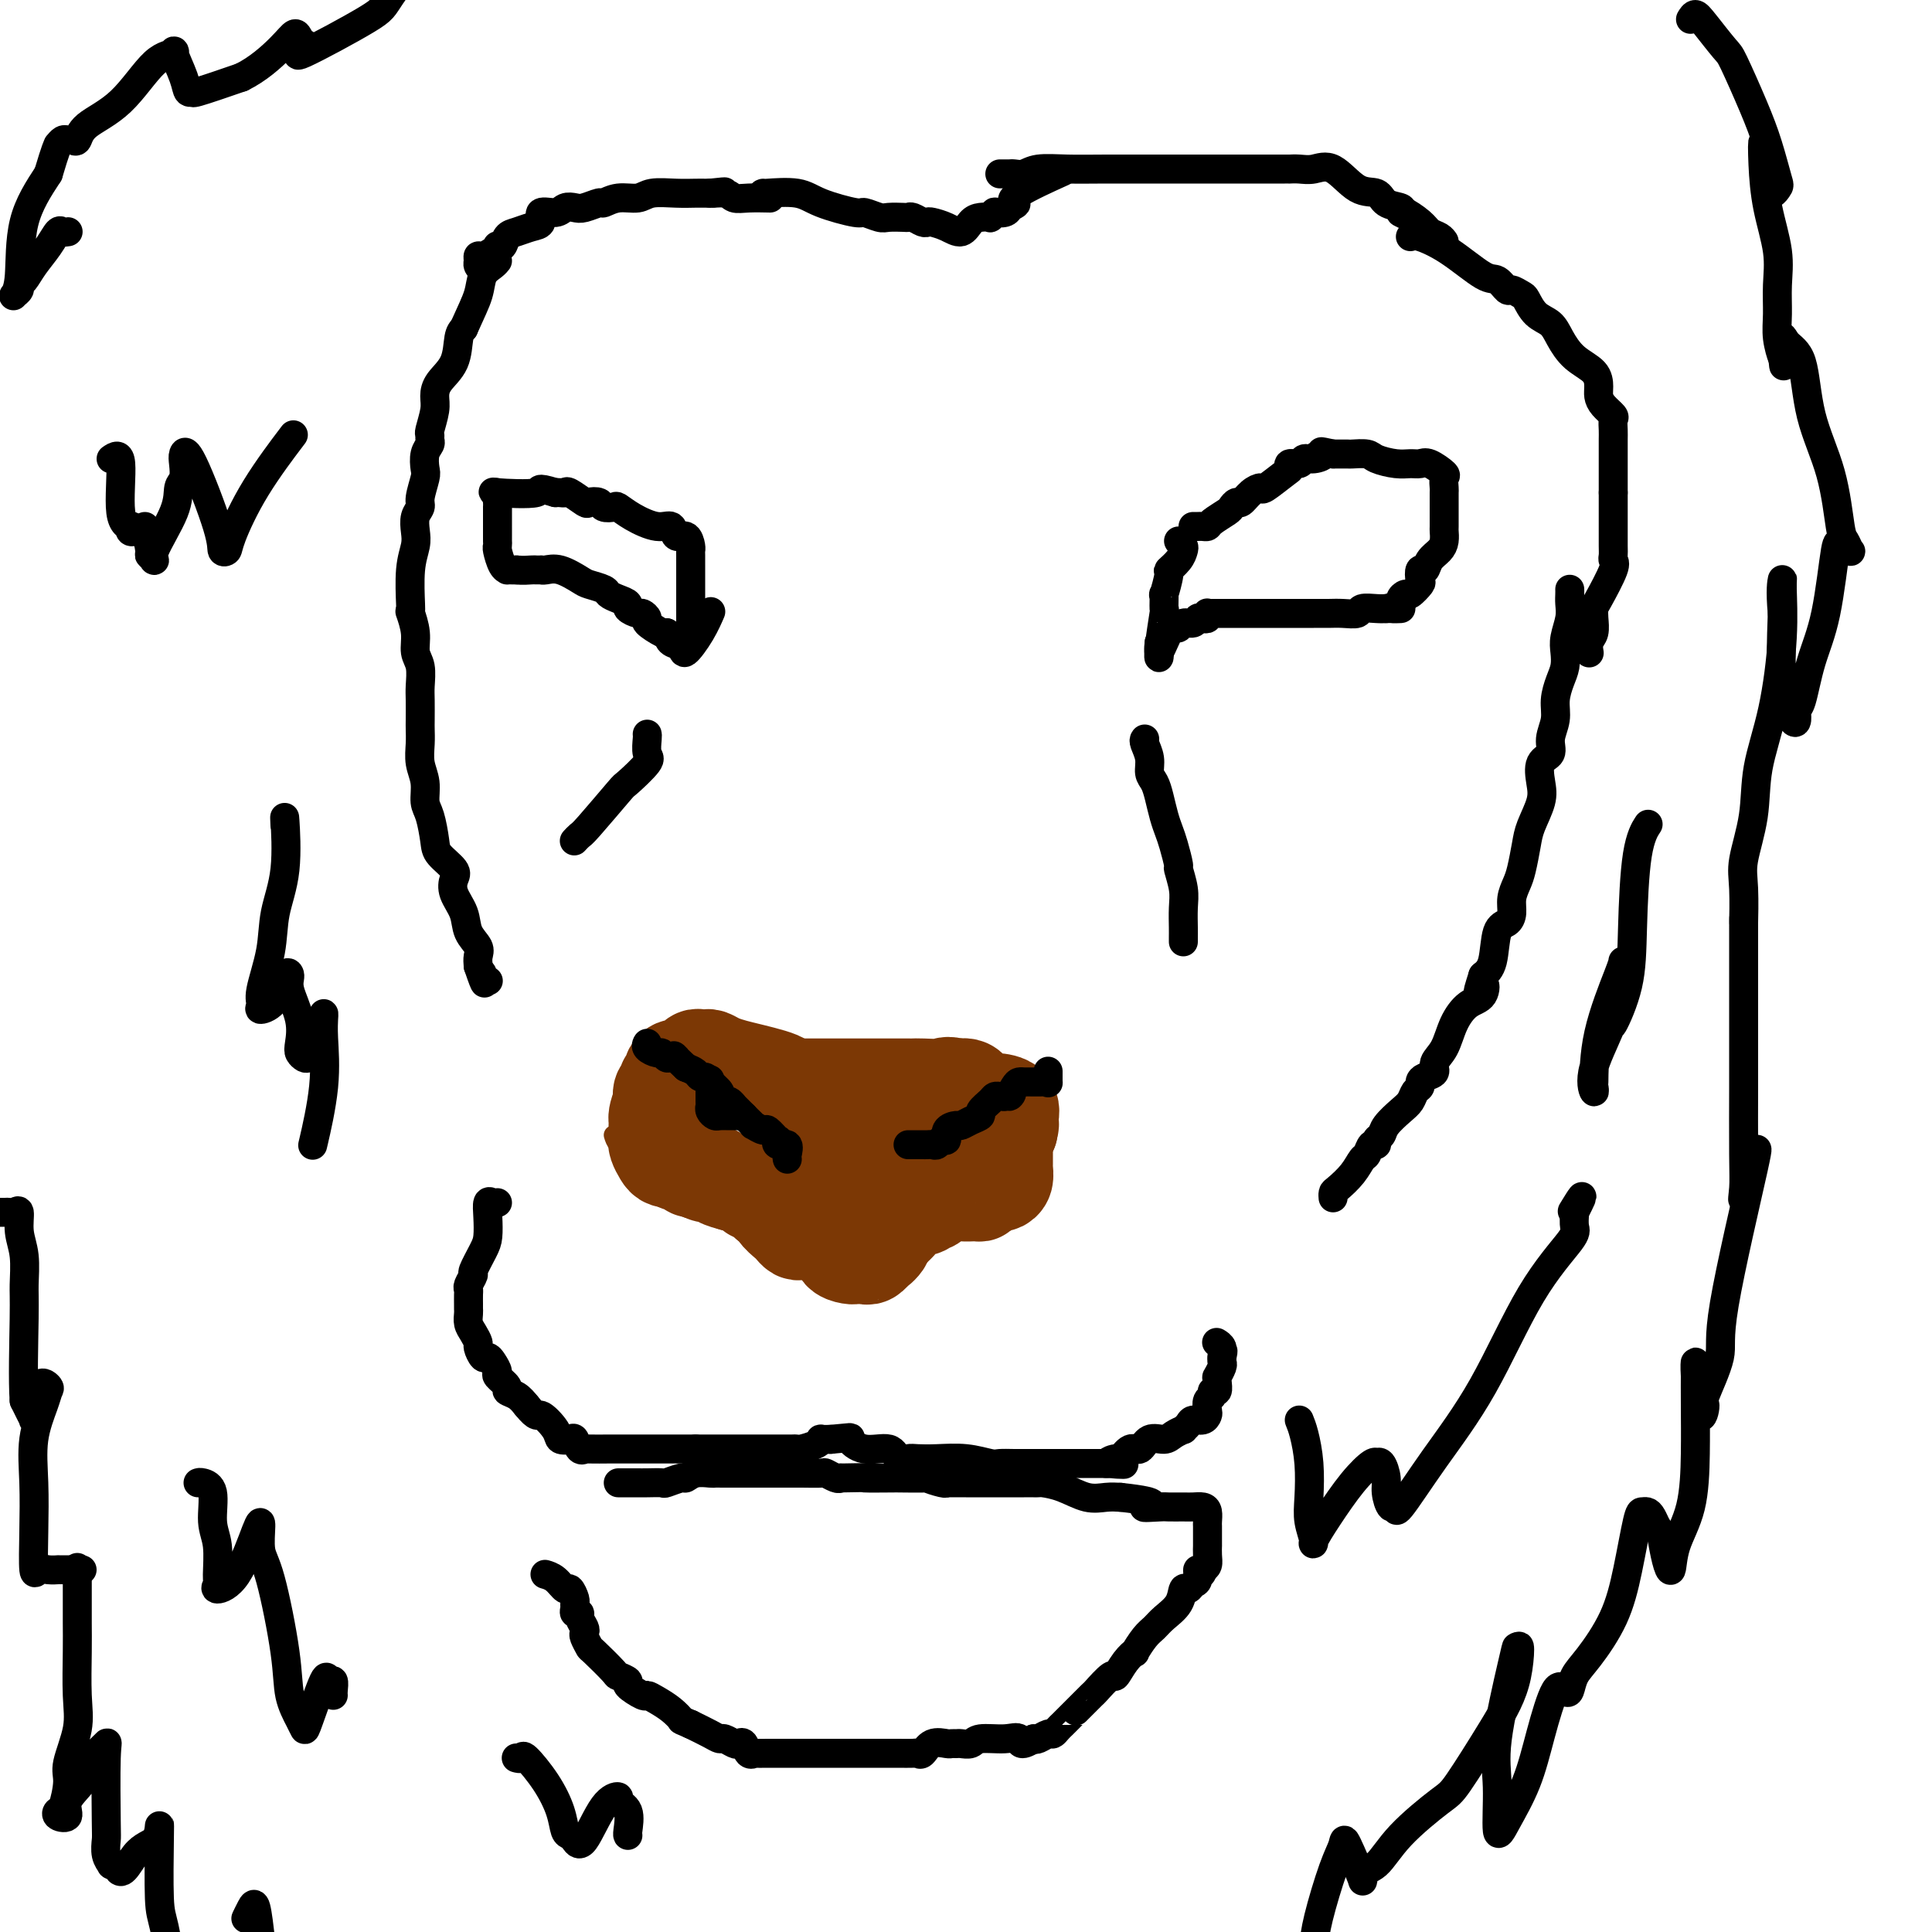 <svg viewBox='0 0 400 400' version='1.1' xmlns='http://www.w3.org/2000/svg' xmlns:xlink='http://www.w3.org/1999/xlink'><g fill='none' stroke='#7C3805' stroke-width='4' stroke-linecap='round' stroke-linejoin='round'><path d='M127,235c0.190,0.633 0.381,1.265 1,2c0.619,0.735 1.668,1.572 2,2c0.332,0.428 -0.052,0.448 0,1c0.052,0.552 0.540,1.636 1,2c0.460,0.364 0.892,0.010 1,0c0.108,-0.010 -0.108,0.326 0,1c0.108,0.674 0.539,1.688 1,2c0.461,0.312 0.951,-0.076 1,0c0.049,0.076 -0.344,0.616 0,1c0.344,0.384 1.427,0.611 2,1c0.573,0.389 0.638,0.939 1,1c0.362,0.061 1.020,-0.368 2,0c0.980,0.368 2.280,1.534 3,2c0.720,0.466 0.860,0.233 1,0'/><path d='M143,250c1.724,0.769 1.034,0.192 1,0c-0.034,-0.192 0.589,0.001 2,0c1.411,-0.001 3.609,-0.196 6,0c2.391,0.196 4.973,0.784 7,1c2.027,0.216 3.498,0.062 5,0c1.502,-0.062 3.036,-0.031 4,0c0.964,0.031 1.358,0.061 3,0c1.642,-0.061 4.531,-0.213 6,0c1.469,0.213 1.517,0.790 2,1c0.483,0.210 1.399,0.054 2,0c0.601,-0.054 0.886,-0.004 2,0c1.114,0.004 3.058,-0.038 4,0c0.942,0.038 0.880,0.156 1,0c0.120,-0.156 0.420,-0.584 1,-1c0.580,-0.416 1.441,-0.818 2,-1c0.559,-0.182 0.817,-0.144 1,0c0.183,0.144 0.290,0.393 1,0c0.710,-0.393 2.021,-1.430 3,-2c0.979,-0.570 1.624,-0.675 2,-1c0.376,-0.325 0.482,-0.871 1,-1c0.518,-0.129 1.447,0.157 2,0c0.553,-0.157 0.729,-0.759 1,-1c0.271,-0.241 0.635,-0.120 1,0'/><path d='M203,245c2.362,-1.199 0.268,-0.697 0,-1c-0.268,-0.303 1.291,-1.411 2,-2c0.709,-0.589 0.568,-0.658 1,-1c0.432,-0.342 1.436,-0.956 2,-1c0.564,-0.044 0.687,0.482 1,0c0.313,-0.482 0.816,-1.973 1,-3c0.184,-1.027 0.049,-1.589 0,-2c-0.049,-0.411 -0.013,-0.671 0,-1c0.013,-0.329 0.004,-0.727 0,-1c-0.004,-0.273 -0.001,-0.420 0,-1c0.001,-0.580 0.000,-1.594 0,-2c-0.000,-0.406 -0.000,-0.203 0,0'/><path d='M157,252c0.615,0.001 1.230,0.003 2,0c0.770,-0.003 1.697,-0.009 2,0c0.303,0.009 -0.016,0.033 0,0c0.016,-0.033 0.368,-0.121 1,0c0.632,0.121 1.545,0.453 2,1c0.455,0.547 0.452,1.309 1,2c0.548,0.691 1.647,1.309 3,2c1.353,0.691 2.958,1.454 4,2c1.042,0.546 1.519,0.876 2,1c0.481,0.124 0.967,0.041 2,0c1.033,-0.041 2.614,-0.041 3,0c0.386,0.041 -0.424,0.124 0,0c0.424,-0.124 2.083,-0.456 3,-1c0.917,-0.544 1.093,-1.300 1,-2c-0.093,-0.700 -0.455,-1.343 0,-2c0.455,-0.657 1.728,-1.329 3,-2'/><path d='M186,253c0.498,-1.168 -0.255,-1.090 0,-1c0.255,0.090 1.520,0.190 2,0c0.480,-0.190 0.176,-0.670 0,-1c-0.176,-0.330 -0.223,-0.509 -1,0c-0.777,0.509 -2.282,1.706 -3,2c-0.718,0.294 -0.647,-0.313 -1,0c-0.353,0.313 -1.129,1.548 -2,2c-0.871,0.452 -1.837,0.121 -2,0c-0.163,-0.121 0.478,-0.032 0,0c-0.478,0.032 -2.076,0.006 -3,0c-0.924,-0.006 -1.176,0.009 -2,0c-0.824,-0.009 -2.222,-0.041 -3,0c-0.778,0.041 -0.937,0.155 -1,0c-0.063,-0.155 -0.032,-0.577 0,-1'/><path d='M170,254c-1.656,-0.325 -0.296,-0.637 0,-1c0.296,-0.363 -0.472,-0.777 0,-1c0.472,-0.223 2.183,-0.256 3,0c0.817,0.256 0.738,0.801 1,1c0.262,0.199 0.863,0.053 1,0c0.137,-0.053 -0.190,-0.015 -1,0c-0.810,0.015 -2.104,0.005 -3,0c-0.896,-0.005 -1.396,-0.004 -2,0c-0.604,0.004 -1.314,0.011 -2,0c-0.686,-0.011 -1.349,-0.040 -2,0c-0.651,0.040 -1.289,0.151 -2,0c-0.711,-0.151 -1.494,-0.562 -2,-1c-0.506,-0.438 -0.733,-0.901 -1,-1c-0.267,-0.099 -0.572,0.166 -1,0c-0.428,-0.166 -0.979,-0.762 -1,-1c-0.021,-0.238 0.490,-0.119 1,0'/><path d='M159,250c-1.848,-0.308 0.531,-0.080 2,1c1.469,1.080 2.028,3.010 3,4c0.972,0.990 2.358,1.040 3,1c0.642,-0.040 0.540,-0.168 1,0c0.460,0.168 1.482,0.633 2,1c0.518,0.367 0.530,0.634 1,1c0.470,0.366 1.396,0.829 2,1c0.604,0.171 0.887,0.049 1,0c0.113,-0.049 0.057,-0.024 0,0'/></g>
<g fill='none' stroke='#7C3805' stroke-width='20' stroke-linecap='round' stroke-linejoin='round'><path d='M159,249c0.938,0.024 1.876,0.047 2,0c0.124,-0.047 -0.565,-0.165 0,0c0.565,0.165 2.384,0.611 3,1c0.616,0.389 0.030,0.719 0,1c-0.030,0.281 0.498,0.513 1,1c0.502,0.487 0.978,1.231 2,2c1.022,0.769 2.588,1.565 4,2c1.412,0.435 2.668,0.509 3,1c0.332,0.491 -0.262,1.399 0,2c0.262,0.601 1.379,0.894 2,1c0.621,0.106 0.745,0.024 1,0c0.255,-0.024 0.641,0.009 1,0c0.359,-0.009 0.692,-0.061 1,0c0.308,0.061 0.589,0.233 1,0c0.411,-0.233 0.950,-0.872 1,-1c0.050,-0.128 -0.389,0.254 0,0c0.389,-0.254 1.605,-1.145 2,-2c0.395,-0.855 -0.030,-1.673 0,-2c0.030,-0.327 0.515,-0.164 1,0'/><path d='M184,255c1.865,-1.410 2.528,-2.434 3,-3c0.472,-0.566 0.753,-0.674 1,-1c0.247,-0.326 0.460,-0.870 1,-1c0.540,-0.130 1.408,0.154 2,0c0.592,-0.154 0.910,-0.745 1,-1c0.090,-0.255 -0.046,-0.174 0,0c0.046,0.174 0.275,0.440 1,0c0.725,-0.440 1.948,-1.585 3,-2c1.052,-0.415 1.935,-0.101 3,0c1.065,0.101 2.313,-0.011 3,0c0.687,0.011 0.815,0.145 1,0c0.185,-0.145 0.428,-0.568 1,-1c0.572,-0.432 1.474,-0.873 2,-1c0.526,-0.127 0.677,0.060 1,0c0.323,-0.060 0.819,-0.368 1,-1c0.181,-0.632 0.048,-1.587 0,-2c-0.048,-0.413 -0.010,-0.282 0,-1c0.010,-0.718 -0.008,-2.285 0,-3c0.008,-0.715 0.041,-0.577 0,-1c-0.041,-0.423 -0.154,-1.407 0,-2c0.154,-0.593 0.577,-0.797 1,-1'/><path d='M209,234c0.476,-1.912 0.167,-1.192 0,-1c-0.167,0.192 -0.192,-0.145 0,-1c0.192,-0.855 0.600,-2.230 0,-3c-0.600,-0.770 -2.207,-0.937 -3,-1c-0.793,-0.063 -0.772,-0.023 -1,0c-0.228,0.023 -0.705,0.031 -1,0c-0.295,-0.031 -0.408,-0.099 -1,0c-0.592,0.099 -1.664,0.366 -2,0c-0.336,-0.366 0.065,-1.366 0,-2c-0.065,-0.634 -0.594,-0.901 -1,-1c-0.406,-0.099 -0.687,-0.028 -1,0c-0.313,0.028 -0.656,0.014 -1,0'/><path d='M198,225c-2.167,-0.619 -2.084,-0.166 -3,0c-0.916,0.166 -2.830,0.044 -4,0c-1.170,-0.044 -1.595,-0.012 -2,0c-0.405,0.012 -0.791,0.003 -1,0c-0.209,-0.003 -0.242,-0.001 -1,0c-0.758,0.001 -2.242,0.000 -3,0c-0.758,-0.000 -0.791,-0.000 -1,0c-0.209,0.000 -0.595,0.000 -1,0c-0.405,-0.000 -0.828,-0.000 -2,0c-1.172,0.000 -3.092,0.000 -4,0c-0.908,-0.000 -0.804,-0.000 -1,0c-0.196,0.000 -0.694,0.000 -1,0c-0.306,-0.000 -0.422,-0.000 -1,0c-0.578,0.000 -1.617,0.000 -2,0c-0.383,-0.000 -0.109,-0.000 -1,0c-0.891,0.000 -2.945,0.000 -5,0'/><path d='M165,225c-5.475,-0.118 -2.661,-0.414 -3,-1c-0.339,-0.586 -3.831,-1.464 -6,-2c-2.169,-0.536 -3.015,-0.732 -4,-1c-0.985,-0.268 -2.109,-0.609 -3,-1c-0.891,-0.391 -1.549,-0.833 -2,-1c-0.451,-0.167 -0.695,-0.060 -1,0c-0.305,0.060 -0.672,0.073 -1,0c-0.328,-0.073 -0.616,-0.231 -1,0c-0.384,0.231 -0.863,0.849 -1,1c-0.137,0.151 0.068,-0.167 0,0c-0.068,0.167 -0.409,0.819 -1,1c-0.591,0.181 -1.430,-0.110 -2,0c-0.570,0.110 -0.870,0.621 -1,1c-0.130,0.379 -0.091,0.626 0,1c0.091,0.374 0.234,0.877 0,1c-0.234,0.123 -0.846,-0.132 -1,0c-0.154,0.132 0.151,0.651 0,1c-0.151,0.349 -0.757,0.528 -1,1c-0.243,0.472 -0.121,1.236 0,2'/><path d='M137,228c-0.691,1.719 -0.917,2.516 -1,3c-0.083,0.484 -0.022,0.654 0,1c0.022,0.346 0.006,0.866 0,1c-0.006,0.134 -0.002,-0.120 0,0c0.002,0.120 0.004,0.613 0,1c-0.004,0.387 -0.012,0.668 0,1c0.012,0.332 0.046,0.716 0,1c-0.046,0.284 -0.172,0.467 0,1c0.172,0.533 0.641,1.415 1,2c0.359,0.585 0.607,0.874 1,1c0.393,0.126 0.931,0.090 1,0c0.069,-0.090 -0.332,-0.234 0,0c0.332,0.234 1.398,0.846 2,1c0.602,0.154 0.739,-0.151 1,0c0.261,0.151 0.647,0.759 1,1c0.353,0.241 0.672,0.116 1,0c0.328,-0.116 0.664,-0.224 1,0c0.336,0.224 0.673,0.781 1,1c0.327,0.219 0.644,0.100 1,0c0.356,-0.100 0.750,-0.181 1,0c0.250,0.181 0.357,0.623 1,1c0.643,0.377 1.821,0.688 3,1'/><path d='M152,245c3.102,0.932 3.859,0.761 4,1c0.141,0.239 -0.332,0.889 0,1c0.332,0.111 1.469,-0.317 2,0c0.531,0.317 0.457,1.380 1,2c0.543,0.620 1.704,0.797 2,1c0.296,0.203 -0.273,0.432 0,1c0.273,0.568 1.386,1.473 2,2c0.614,0.527 0.728,0.674 1,1c0.272,0.326 0.702,0.830 1,1c0.298,0.170 0.465,0.007 1,0c0.535,-0.007 1.439,0.141 2,0c0.561,-0.141 0.781,-0.570 1,-1'/><path d='M169,254c0.636,-0.352 0.227,-0.734 0,-1c-0.227,-0.266 -0.271,-0.418 0,-1c0.271,-0.582 0.857,-1.595 1,-2c0.143,-0.405 -0.157,-0.201 0,0c0.157,0.201 0.772,0.398 1,0c0.228,-0.398 0.068,-1.391 0,-2c-0.068,-0.609 -0.043,-0.835 0,-1c0.043,-0.165 0.103,-0.268 0,-1c-0.103,-0.732 -0.368,-2.092 0,-3c0.368,-0.908 1.369,-1.364 2,-2c0.631,-0.636 0.891,-1.452 1,-2c0.109,-0.548 0.068,-0.828 0,-2c-0.068,-1.172 -0.162,-3.235 0,-4c0.162,-0.765 0.579,-0.233 1,0c0.421,0.233 0.845,0.167 1,0c0.155,-0.167 0.042,-0.437 0,0c-0.042,0.437 -0.011,1.579 0,3c0.011,1.421 0.003,3.120 0,4c-0.003,0.880 -0.002,0.940 0,1'/><path d='M176,241c0.310,2.310 0.083,4.083 0,5c-0.083,0.917 -0.024,0.976 0,1c0.024,0.024 0.012,0.012 0,0'/></g>
<g fill='none' stroke='#7C3805' stroke-width='6' stroke-linecap='round' stroke-linejoin='round'><path d='M183,241c0.778,0.113 1.557,0.226 2,0c0.443,-0.226 0.552,-0.793 1,-1c0.448,-0.207 1.236,-0.056 2,0c0.764,0.056 1.504,0.015 2,0c0.496,-0.015 0.748,-0.004 1,0c0.252,0.004 0.505,0.001 1,0c0.495,-0.001 1.232,-0.000 2,0c0.768,0.000 1.566,-0.000 2,0c0.434,0.000 0.502,0.001 1,0c0.498,-0.001 1.425,-0.004 2,0c0.575,0.004 0.799,0.015 1,0c0.201,-0.015 0.380,-0.057 1,0c0.620,0.057 1.682,0.211 2,0c0.318,-0.211 -0.107,-0.788 0,-1c0.107,-0.212 0.745,-0.061 1,0c0.255,0.061 0.128,0.030 0,0'/></g>
<g fill='none' stroke='#000000' stroke-width='6' stroke-linecap='round' stroke-linejoin='round'><path d='M188,237c0.756,0.001 1.512,0.001 2,0c0.488,-0.001 0.708,-0.005 1,0c0.292,0.005 0.657,0.017 1,0c0.343,-0.017 0.664,-0.064 1,0c0.336,0.064 0.685,0.237 1,0c0.315,-0.237 0.594,-0.886 1,-1c0.406,-0.114 0.937,0.306 1,0c0.063,-0.306 -0.343,-1.339 0,-2c0.343,-0.661 1.435,-0.950 2,-1c0.565,-0.050 0.603,0.138 1,0c0.397,-0.138 1.153,-0.601 2,-1c0.847,-0.399 1.785,-0.734 2,-1c0.215,-0.266 -0.293,-0.464 0,-1c0.293,-0.536 1.388,-1.412 2,-2c0.612,-0.588 0.742,-0.889 1,-1c0.258,-0.111 0.645,-0.032 1,0c0.355,0.032 0.677,0.016 1,0'/><path d='M208,227c2.344,-1.442 1.203,-0.047 1,0c-0.203,0.047 0.530,-1.255 1,-2c0.470,-0.745 0.676,-0.932 1,-1c0.324,-0.068 0.766,-0.016 1,0c0.234,0.016 0.259,-0.003 1,0c0.741,0.003 2.199,0.028 3,0c0.801,-0.028 0.947,-0.111 1,0c0.053,0.111 0.014,0.414 0,0c-0.014,-0.414 -0.004,-1.547 0,-2c0.004,-0.453 0.002,-0.227 0,0'/><path d='M163,240c-0.060,-0.187 -0.119,-0.374 0,-1c0.119,-0.626 0.417,-1.692 0,-2c-0.417,-0.308 -1.549,0.143 -2,0c-0.451,-0.143 -0.220,-0.879 0,-1c0.220,-0.121 0.428,0.375 0,0c-0.428,-0.375 -1.491,-1.620 -2,-2c-0.509,-0.380 -0.464,0.107 -1,0c-0.536,-0.107 -1.654,-0.807 -2,-1c-0.346,-0.193 0.080,0.121 0,0c-0.080,-0.121 -0.665,-0.677 -1,-1c-0.335,-0.323 -0.418,-0.411 -1,-1c-0.582,-0.589 -1.663,-1.678 -2,-2c-0.337,-0.322 0.069,0.122 0,0c-0.069,-0.122 -0.614,-0.810 -1,-1c-0.386,-0.190 -0.614,0.117 -1,0c-0.386,-0.117 -0.930,-0.657 -1,-1c-0.070,-0.343 0.333,-0.487 0,-1c-0.333,-0.513 -1.401,-1.394 -2,-2c-0.599,-0.606 -0.727,-0.936 -1,-1c-0.273,-0.064 -0.689,0.136 -1,0c-0.311,-0.136 -0.517,-0.610 -1,-1c-0.483,-0.390 -1.241,-0.695 -2,-1'/><path d='M142,221c-3.653,-3.388 -2.287,-2.357 -2,-2c0.287,0.357 -0.505,0.040 -1,0c-0.495,-0.040 -0.693,0.196 -1,0c-0.307,-0.196 -0.723,-0.823 -1,-1c-0.277,-0.177 -0.414,0.097 -1,0c-0.586,-0.097 -1.619,-0.565 -2,-1c-0.381,-0.435 -0.109,-0.839 0,-1c0.109,-0.161 0.054,-0.081 0,0'/><path d='M154,231c-0.305,-0.000 -0.610,-0.000 -1,0c-0.390,0.000 -0.864,0.001 -1,0c-0.136,-0.001 0.065,-0.003 0,0c-0.065,0.003 -0.396,0.011 -1,0c-0.604,-0.011 -1.482,-0.041 -2,0c-0.518,0.041 -0.675,0.154 -1,0c-0.325,-0.154 -0.819,-0.574 -1,-1c-0.181,-0.426 -0.048,-0.856 0,-1c0.048,-0.144 0.013,-0.000 0,-1c-0.013,-1.000 -0.004,-3.143 0,-4c0.004,-0.857 0.002,-0.429 0,0'/><path d='M244,112c0.409,0.354 0.818,0.707 1,1c0.182,0.293 0.136,0.525 0,1c-0.136,0.475 -0.362,1.192 -1,2c-0.638,0.808 -1.688,1.707 -2,2c-0.312,0.293 0.114,-0.019 0,1c-0.114,1.019 -0.766,3.369 -1,4c-0.234,0.631 -0.049,-0.456 0,0c0.049,0.456 -0.039,2.454 0,3c0.039,0.546 0.206,-0.359 0,1c-0.206,1.359 -0.786,4.981 -1,7c-0.214,2.019 -0.061,2.434 0,2c0.061,-0.434 0.031,-1.717 0,-3'/><path d='M240,133c-0.440,3.353 0.458,1.234 1,0c0.542,-1.234 0.726,-1.584 1,-2c0.274,-0.416 0.637,-0.900 1,-1c0.363,-0.100 0.727,0.183 1,0c0.273,-0.183 0.455,-0.833 1,-1c0.545,-0.167 1.453,0.148 2,0c0.547,-0.148 0.734,-0.758 1,-1c0.266,-0.242 0.610,-0.118 1,0c0.390,0.118 0.825,0.228 1,0c0.175,-0.228 0.092,-0.793 0,-1c-0.092,-0.207 -0.191,-0.055 0,0c0.191,0.055 0.671,0.015 1,0c0.329,-0.015 0.506,-0.004 1,0c0.494,0.004 1.305,0.001 2,0c0.695,-0.001 1.275,-0.000 2,0c0.725,0.000 1.594,0.000 2,0c0.406,-0.000 0.350,-0.000 1,0c0.650,0.000 2.008,0.000 3,0c0.992,-0.000 1.620,-0.000 2,0c0.380,0.000 0.514,0.000 1,0c0.486,-0.000 1.326,-0.000 2,0c0.674,0.000 1.183,0.001 2,0c0.817,-0.001 1.943,-0.004 3,0c1.057,0.004 2.044,0.015 3,0c0.956,-0.015 1.880,-0.057 3,0c1.120,0.057 2.434,0.211 3,0c0.566,-0.211 0.383,-0.788 1,-1c0.617,-0.212 2.033,-0.061 3,0c0.967,0.061 1.483,0.030 2,0'/><path d='M287,126c5.671,-0.105 1.847,0.131 1,0c-0.847,-0.131 1.283,-0.631 2,-1c0.717,-0.369 0.021,-0.608 0,-1c-0.021,-0.392 0.635,-0.936 1,-1c0.365,-0.064 0.441,0.352 1,0c0.559,-0.352 1.602,-1.473 2,-2c0.398,-0.527 0.152,-0.459 0,-1c-0.152,-0.541 -0.209,-1.692 0,-2c0.209,-0.308 0.683,0.225 1,0c0.317,-0.225 0.477,-1.210 1,-2c0.523,-0.790 1.408,-1.385 2,-2c0.592,-0.615 0.891,-1.250 1,-2c0.109,-0.750 0.029,-1.614 0,-2c-0.029,-0.386 -0.008,-0.292 0,-1c0.008,-0.708 0.002,-2.216 0,-3c-0.002,-0.784 -0.001,-0.844 0,-1c0.001,-0.156 0.003,-0.408 0,-1c-0.003,-0.592 -0.010,-1.525 0,-2c0.010,-0.475 0.039,-0.491 0,-1c-0.039,-0.509 -0.145,-1.510 0,-2c0.145,-0.490 0.543,-0.470 0,-1c-0.543,-0.530 -2.026,-1.609 -3,-2c-0.974,-0.391 -1.439,-0.095 -2,0c-0.561,0.095 -1.219,-0.013 -2,0c-0.781,0.013 -1.685,0.147 -3,0c-1.315,-0.147 -3.040,-0.575 -4,-1c-0.960,-0.425 -1.154,-0.846 -2,-1c-0.846,-0.154 -2.343,-0.042 -3,0c-0.657,0.042 -0.473,0.012 -1,0c-0.527,-0.012 -1.763,-0.006 -3,0'/><path d='M276,94c-3.920,-0.839 -2.221,-0.436 -2,0c0.221,0.436 -1.037,0.905 -2,1c-0.963,0.095 -1.631,-0.184 -2,0c-0.369,0.184 -0.439,0.831 -1,1c-0.561,0.169 -1.613,-0.141 -2,0c-0.387,0.141 -0.109,0.733 0,1c0.109,0.267 0.051,0.209 -1,1c-1.051,0.791 -3.093,2.432 -4,3c-0.907,0.568 -0.677,0.064 -1,0c-0.323,-0.064 -1.198,0.310 -2,1c-0.802,0.690 -1.532,1.694 -2,2c-0.468,0.306 -0.675,-0.086 -1,0c-0.325,0.086 -0.770,0.650 -1,1c-0.230,0.350 -0.247,0.486 -1,1c-0.753,0.514 -2.244,1.406 -3,2c-0.756,0.594 -0.777,0.891 -1,1c-0.223,0.109 -0.647,0.029 -1,0c-0.353,-0.029 -0.633,-0.008 -1,0c-0.367,0.008 -0.819,0.002 -1,0c-0.181,-0.002 -0.090,-0.001 0,0'/><path d='M143,129c0.000,-0.362 0.000,-0.723 0,-1c-0.000,-0.277 -0.000,-0.468 0,-1c0.000,-0.532 0.000,-1.403 0,-2c-0.000,-0.597 -0.000,-0.920 0,-2c0.000,-1.080 0.001,-2.918 0,-4c-0.001,-1.082 -0.002,-1.408 0,-2c0.002,-0.592 0.008,-1.449 0,-2c-0.008,-0.551 -0.028,-0.797 0,-1c0.028,-0.203 0.106,-0.365 0,-1c-0.106,-0.635 -0.394,-1.745 -1,-2c-0.606,-0.255 -1.528,0.345 -2,0c-0.472,-0.345 -0.492,-1.634 -1,-2c-0.508,-0.366 -1.502,0.190 -3,0c-1.498,-0.190 -3.499,-1.126 -5,-2c-1.501,-0.874 -2.500,-1.685 -3,-2c-0.500,-0.315 -0.499,-0.135 -1,0c-0.501,0.135 -1.504,0.225 -2,0c-0.496,-0.225 -0.486,-0.764 -1,-1c-0.514,-0.236 -1.552,-0.168 -2,0c-0.448,0.168 -0.305,0.437 -1,0c-0.695,-0.437 -2.228,-1.581 -3,-2c-0.772,-0.419 -0.785,-0.113 -1,0c-0.215,0.113 -0.633,0.032 -1,0c-0.367,-0.032 -0.684,-0.016 -1,0'/><path d='M115,102c-4.597,-1.396 -2.591,-0.385 -4,0c-1.409,0.385 -6.234,0.146 -8,0c-1.766,-0.146 -0.473,-0.198 0,0c0.473,0.198 0.127,0.645 0,1c-0.127,0.355 -0.034,0.619 0,1c0.034,0.381 0.009,0.881 0,1c-0.009,0.119 -0.002,-0.142 0,0c0.002,0.142 0.001,0.686 0,1c-0.001,0.314 -0.000,0.399 0,1c0.000,0.601 0.000,1.720 0,2c-0.000,0.280 -0.001,-0.278 0,0c0.001,0.278 0.003,1.391 0,2c-0.003,0.609 -0.011,0.713 0,1c0.011,0.287 0.041,0.756 0,1c-0.041,0.244 -0.152,0.261 0,1c0.152,0.739 0.565,2.198 1,3c0.435,0.802 0.890,0.947 1,1c0.110,0.053 -0.124,0.014 0,0c0.124,-0.014 0.607,-0.004 1,0c0.393,0.004 0.697,0.002 1,0'/><path d='M107,118c1.100,0.155 2.349,0.042 3,0c0.651,-0.042 0.704,-0.013 1,0c0.296,0.013 0.836,0.010 1,0c0.164,-0.010 -0.046,-0.028 0,0c0.046,0.028 0.349,0.101 1,0c0.651,-0.101 1.651,-0.378 3,0c1.349,0.378 3.046,1.411 4,2c0.954,0.589 1.164,0.735 2,1c0.836,0.265 2.299,0.648 3,1c0.701,0.352 0.639,0.673 1,1c0.361,0.327 1.143,0.661 2,1c0.857,0.339 1.789,0.683 2,1c0.211,0.317 -0.300,0.609 0,1c0.300,0.391 1.411,0.883 2,1c0.589,0.117 0.655,-0.140 1,0c0.345,0.140 0.969,0.677 1,1c0.031,0.323 -0.530,0.433 0,1c0.530,0.567 2.151,1.591 3,2c0.849,0.409 0.924,0.205 1,0'/><path d='M138,131c3.661,2.185 1.813,1.149 1,1c-0.813,-0.149 -0.592,0.590 0,1c0.592,0.410 1.557,0.491 2,1c0.443,0.509 0.366,1.446 1,1c0.634,-0.446 1.978,-2.274 3,-4c1.022,-1.726 1.720,-3.350 2,-4c0.280,-0.650 0.140,-0.325 0,0'/><path d='M237,153c-0.120,0.162 -0.239,0.325 0,1c0.239,0.675 0.838,1.864 1,3c0.162,1.136 -0.111,2.219 0,3c0.111,0.781 0.607,1.260 1,2c0.393,0.740 0.684,1.740 1,3c0.316,1.260 0.658,2.779 1,4c0.342,1.221 0.684,2.143 1,3c0.316,0.857 0.607,1.649 1,3c0.393,1.351 0.890,3.261 1,4c0.110,0.739 -0.167,0.306 0,1c0.167,0.694 0.777,2.515 1,4c0.223,1.485 0.060,2.633 0,4c-0.060,1.367 -0.016,2.954 0,4c0.016,1.046 0.004,1.551 0,2c-0.004,0.449 -0.001,0.843 0,1c0.001,0.157 0.001,0.079 0,0'/><path d='M134,152c0.031,0.112 0.063,0.223 0,1c-0.063,0.777 -0.220,2.219 0,3c0.220,0.781 0.816,0.902 0,2c-0.816,1.098 -3.046,3.174 -4,4c-0.954,0.826 -0.634,0.404 -2,2c-1.366,1.596 -4.418,5.211 -6,7c-1.582,1.789 -1.695,1.751 -2,2c-0.305,0.249 -0.801,0.785 -1,1c-0.199,0.215 -0.099,0.107 0,0'/><path d='M103,249c-0.310,0.063 -0.621,0.126 -1,0c-0.379,-0.126 -0.827,-0.440 -1,0c-0.173,0.440 -0.070,1.633 0,3c0.070,1.367 0.106,2.909 0,4c-0.106,1.091 -0.354,1.732 -1,3c-0.646,1.268 -1.690,3.165 -2,4c-0.310,0.835 0.113,0.609 0,1c-0.113,0.391 -0.762,1.400 -1,2c-0.238,0.600 -0.063,0.790 0,1c0.063,0.210 0.016,0.441 0,1c-0.016,0.559 -0.002,1.448 0,2c0.002,0.552 -0.010,0.768 0,1c0.010,0.232 0.040,0.481 0,1c-0.040,0.519 -0.151,1.310 0,2c0.151,0.690 0.565,1.281 1,2c0.435,0.719 0.890,1.568 1,2c0.110,0.432 -0.124,0.449 0,1c0.124,0.551 0.605,1.638 1,2c0.395,0.362 0.702,-0.001 1,0c0.298,0.001 0.586,0.368 1,1c0.414,0.632 0.954,1.531 1,2c0.046,0.469 -0.402,0.510 0,1c0.402,0.490 1.654,1.430 2,2c0.346,0.570 -0.215,0.769 0,1c0.215,0.231 1.204,0.495 2,1c0.796,0.505 1.398,1.253 2,2'/><path d='M109,291c2.362,2.933 2.268,1.765 3,2c0.732,0.235 2.290,1.874 3,3c0.710,1.126 0.572,1.738 1,2c0.428,0.262 1.421,0.175 2,0c0.579,-0.175 0.744,-0.439 1,0c0.256,0.439 0.602,1.582 1,2c0.398,0.418 0.849,0.112 1,0c0.151,-0.112 0.004,-0.030 1,0c0.996,0.030 3.136,0.008 4,0c0.864,-0.008 0.451,-0.002 1,0c0.549,0.002 2.058,0.001 3,0c0.942,-0.001 1.317,-0.000 2,0c0.683,0.000 1.675,0.000 2,0c0.325,-0.000 -0.018,-0.000 0,0c0.018,0.000 0.397,0.000 1,0c0.603,-0.000 1.432,-0.000 2,0c0.568,0.000 0.877,0.000 2,0c1.123,-0.000 3.062,-0.000 5,0'/><path d='M144,300c4.906,0.000 5.169,0.000 6,0c0.831,-0.000 2.228,-0.000 3,0c0.772,0.000 0.917,0.000 1,0c0.083,-0.000 0.103,-0.000 1,0c0.897,0.000 2.672,0.001 4,0c1.328,-0.001 2.208,-0.003 3,0c0.792,0.003 1.495,0.011 2,0c0.505,-0.011 0.813,-0.041 1,0c0.187,0.041 0.252,0.155 1,0c0.748,-0.155 2.180,-0.578 3,-1c0.820,-0.422 1.028,-0.845 1,-1c-0.028,-0.155 -0.294,-0.044 0,0c0.294,0.044 1.147,0.022 2,0'/><path d='M172,298c5.130,-0.439 3.955,-0.538 4,0c0.045,0.538 1.309,1.713 3,2c1.691,0.287 3.808,-0.315 5,0c1.192,0.315 1.458,1.548 2,2c0.542,0.452 1.360,0.125 2,0c0.640,-0.125 1.101,-0.048 2,0c0.899,0.048 2.235,0.065 4,0c1.765,-0.065 3.958,-0.214 6,0c2.042,0.214 3.933,0.789 5,1c1.067,0.211 1.311,0.056 2,0c0.689,-0.056 1.824,-0.015 3,0c1.176,0.015 2.394,0.004 3,0c0.606,-0.004 0.598,-0.001 1,0c0.402,0.001 1.212,0.000 2,0c0.788,-0.000 1.555,-0.000 2,0c0.445,0.000 0.570,0.000 1,0c0.430,-0.000 1.165,-0.000 2,0c0.835,0.000 1.771,0.000 2,0c0.229,-0.000 -0.248,-0.000 0,0c0.248,0.000 1.221,0.000 2,0c0.779,-0.000 1.366,-0.000 2,0c0.634,0.000 1.317,0.000 2,0'/><path d='M229,303c6.827,0.225 2.396,0.287 1,0c-1.396,-0.287 0.244,-0.922 1,-1c0.756,-0.078 0.629,0.400 1,0c0.371,-0.400 1.239,-1.679 2,-2c0.761,-0.321 1.413,0.316 2,0c0.587,-0.316 1.109,-1.587 2,-2c0.891,-0.413 2.151,0.030 3,0c0.849,-0.030 1.287,-0.534 2,-1c0.713,-0.466 1.700,-0.895 2,-1c0.300,-0.105 -0.088,0.112 0,0c0.088,-0.112 0.651,-0.554 1,-1c0.349,-0.446 0.485,-0.897 1,-1c0.515,-0.103 1.410,0.142 2,0c0.590,-0.142 0.875,-0.669 1,-1c0.125,-0.331 0.090,-0.465 0,-1c-0.090,-0.535 -0.234,-1.470 0,-2c0.234,-0.530 0.848,-0.654 1,-1c0.152,-0.346 -0.156,-0.914 0,-1c0.156,-0.086 0.778,0.310 1,0c0.222,-0.310 0.045,-1.326 0,-2c-0.045,-0.674 0.040,-1.007 0,-1c-0.040,0.007 -0.207,0.352 0,0c0.207,-0.352 0.786,-1.403 1,-2c0.214,-0.597 0.061,-0.742 0,-1c-0.061,-0.258 -0.031,-0.629 0,-1'/><path d='M253,281c0.448,-2.038 0.069,-1.134 0,-1c-0.069,0.134 0.174,-0.502 0,-1c-0.174,-0.498 -0.764,-0.856 -1,-1c-0.236,-0.144 -0.118,-0.072 0,0'/><path d='M128,307c0.753,-0.000 1.505,-0.000 2,0c0.495,0.000 0.732,0.001 1,0c0.268,-0.001 0.566,-0.004 1,0c0.434,0.004 1.005,0.016 2,0c0.995,-0.016 2.415,-0.061 3,0c0.585,0.061 0.335,0.226 1,0c0.665,-0.226 2.244,-0.845 3,-1c0.756,-0.155 0.688,0.155 1,0c0.312,-0.155 1.002,-0.774 2,-1c0.998,-0.226 2.303,-0.061 3,0c0.697,0.061 0.786,0.016 1,0c0.214,-0.016 0.551,-0.004 2,0c1.449,0.004 4.008,0.000 6,0c1.992,-0.000 3.416,0.004 5,0c1.584,-0.004 3.328,-0.015 5,0c1.672,0.015 3.273,0.056 4,0c0.727,-0.056 0.580,-0.207 1,0c0.420,0.207 1.406,0.774 2,1c0.594,0.226 0.797,0.113 1,0'/><path d='M174,306c7.874,-0.155 4.558,-0.043 5,0c0.442,0.043 4.640,0.015 6,0c1.360,-0.015 -0.119,-0.018 1,0c1.119,0.018 4.837,0.057 6,0c1.163,-0.057 -0.227,-0.212 0,0c0.227,0.212 2.071,0.789 3,1c0.929,0.211 0.941,0.057 1,0c0.059,-0.057 0.163,-0.015 1,0c0.837,0.015 2.406,0.004 3,0c0.594,-0.004 0.215,-0.001 1,0c0.785,0.001 2.736,0.000 4,0c1.264,-0.000 1.842,-0.001 3,0c1.158,0.001 2.896,0.002 4,0c1.104,-0.002 1.576,-0.007 2,0c0.424,0.007 0.802,0.026 1,0c0.198,-0.026 0.216,-0.098 1,0c0.784,0.098 2.334,0.367 4,1c1.666,0.633 3.449,1.632 5,2c1.551,0.368 2.872,0.105 4,0c1.128,-0.105 2.064,-0.053 3,0'/><path d='M232,310c9.944,1.072 5.805,1.751 5,2c-0.805,0.249 1.724,0.066 3,0c1.276,-0.066 1.298,-0.016 2,0c0.702,0.016 2.083,-0.003 3,0c0.917,0.003 1.370,0.028 2,0c0.630,-0.028 1.437,-0.109 2,0c0.563,0.109 0.883,0.409 1,1c0.117,0.591 0.031,1.473 0,2c-0.031,0.527 -0.008,0.700 0,1c0.008,0.300 0.002,0.727 0,1c-0.002,0.273 0.000,0.391 0,1c-0.000,0.609 -0.003,1.707 0,2c0.003,0.293 0.011,-0.221 0,0c-0.011,0.221 -0.041,1.175 0,2c0.041,0.825 0.155,1.521 0,2c-0.155,0.479 -0.577,0.739 -1,1'/><path d='M249,325c-0.239,1.901 -0.838,0.153 -1,0c-0.162,-0.153 0.113,1.288 0,2c-0.113,0.712 -0.614,0.694 -1,1c-0.386,0.306 -0.656,0.936 -1,1c-0.344,0.064 -0.763,-0.437 -1,0c-0.237,0.437 -0.292,1.813 -1,3c-0.708,1.187 -2.069,2.183 -3,3c-0.931,0.817 -1.432,1.453 -2,2c-0.568,0.547 -1.203,1.006 -2,2c-0.797,0.994 -1.755,2.522 -2,3c-0.245,0.478 0.225,-0.095 0,0c-0.225,0.095 -1.143,0.860 -2,2c-0.857,1.140 -1.653,2.657 -2,3c-0.347,0.343 -0.246,-0.487 -1,0c-0.754,0.487 -2.363,2.291 -3,3c-0.637,0.709 -0.303,0.322 -1,1c-0.697,0.678 -2.424,2.419 -3,3c-0.576,0.581 0.001,0.001 0,0c-0.001,-0.001 -0.578,0.578 -1,1c-0.422,0.422 -0.689,0.686 -1,1c-0.311,0.314 -0.664,0.676 -1,1c-0.336,0.324 -0.654,0.609 -1,1c-0.346,0.391 -0.722,0.888 -1,1c-0.278,0.112 -0.460,-0.162 -1,0c-0.540,0.162 -1.440,0.761 -2,1c-0.560,0.239 -0.780,0.120 -1,0'/><path d='M214,360c-3.202,2.007 -2.707,0.524 -3,0c-0.293,-0.524 -1.374,-0.088 -3,0c-1.626,0.088 -3.798,-0.173 -5,0c-1.202,0.173 -1.434,0.779 -2,1c-0.566,0.221 -1.468,0.057 -2,0c-0.532,-0.057 -0.695,-0.008 -1,0c-0.305,0.008 -0.750,-0.026 -1,0c-0.250,0.026 -0.303,0.112 -1,0c-0.697,-0.112 -2.038,-0.422 -3,0c-0.962,0.422 -1.544,1.577 -2,2c-0.456,0.423 -0.785,0.113 -1,0c-0.215,-0.113 -0.315,-0.030 -1,0c-0.685,0.030 -1.957,0.008 -3,0c-1.043,-0.008 -1.859,-0.002 -3,0c-1.141,0.002 -2.608,0.001 -4,0c-1.392,-0.001 -2.710,-0.000 -5,0c-2.290,0.000 -5.551,-0.001 -8,0c-2.449,0.001 -4.085,0.002 -5,0c-0.915,-0.002 -1.110,-0.008 -2,0c-0.890,0.008 -2.476,0.030 -3,0c-0.524,-0.030 0.015,-0.112 0,0c-0.015,0.112 -0.585,0.418 -1,0c-0.415,-0.418 -0.674,-1.562 -1,-2c-0.326,-0.438 -0.719,-0.172 -1,0c-0.281,0.172 -0.451,0.251 -1,0c-0.549,-0.251 -1.477,-0.830 -2,-1c-0.523,-0.170 -0.641,0.070 -1,0c-0.359,-0.070 -0.960,-0.448 -2,-1c-1.040,-0.552 -2.520,-1.276 -4,-2'/><path d='M143,357c-2.383,-1.061 -1.840,-0.713 -2,-1c-0.160,-0.287 -1.021,-1.208 -2,-2c-0.979,-0.792 -2.074,-1.455 -3,-2c-0.926,-0.545 -1.681,-0.973 -2,-1c-0.319,-0.027 -0.201,0.347 -1,0c-0.799,-0.347 -2.516,-1.414 -3,-2c-0.484,-0.586 0.264,-0.691 0,-1c-0.264,-0.309 -1.538,-0.821 -2,-1c-0.462,-0.179 -0.110,-0.023 -1,-1c-0.890,-0.977 -3.022,-3.087 -4,-4c-0.978,-0.913 -0.802,-0.629 -1,-1c-0.198,-0.371 -0.770,-1.396 -1,-2c-0.230,-0.604 -0.118,-0.788 0,-1c0.118,-0.212 0.242,-0.452 0,-1c-0.242,-0.548 -0.850,-1.404 -1,-2c-0.150,-0.596 0.157,-0.932 0,-1c-0.157,-0.068 -0.777,0.131 -1,0c-0.223,-0.131 -0.048,-0.594 0,-1c0.048,-0.406 -0.031,-0.756 0,-1c0.031,-0.244 0.173,-0.381 0,-1c-0.173,-0.619 -0.660,-1.721 -1,-2c-0.340,-0.279 -0.535,0.265 -1,0c-0.465,-0.265 -1.202,-1.341 -2,-2c-0.798,-0.659 -1.657,-0.903 -2,-1c-0.343,-0.097 -0.172,-0.049 0,0'/><path d='M16,325c0.000,-0.424 0.000,-0.849 0,0c-0.000,0.849 -0.001,2.970 0,4c0.001,1.030 0.002,0.968 0,2c-0.002,1.032 -0.008,3.158 0,5c0.008,1.842 0.031,3.400 0,6c-0.031,2.600 -0.116,6.242 0,9c0.116,2.758 0.434,4.633 0,7c-0.434,2.367 -1.621,5.226 -2,7c-0.379,1.774 0.050,2.464 0,4c-0.050,1.536 -0.580,3.920 -1,5c-0.420,1.080 -0.730,0.856 -1,1c-0.270,0.144 -0.500,0.656 0,1c0.500,0.344 1.729,0.521 2,0c0.271,-0.521 -0.417,-1.741 0,-3c0.417,-1.259 1.940,-2.559 3,-4c1.060,-1.441 1.657,-3.024 2,-4c0.343,-0.976 0.432,-1.346 1,-2c0.568,-0.654 1.615,-1.592 2,-2c0.385,-0.408 0.107,-0.288 0,3c-0.107,3.288 -0.043,9.743 0,13c0.043,3.257 0.067,3.318 0,4c-0.067,0.682 -0.224,1.987 0,3c0.224,1.013 0.830,1.734 1,2c0.170,0.266 -0.094,0.076 0,0c0.094,-0.076 0.547,-0.038 1,0'/><path d='M24,386c0.989,3.548 2.460,-0.084 4,-2c1.540,-1.916 3.147,-2.118 4,-3c0.853,-0.882 0.952,-2.443 1,-3c0.048,-0.557 0.044,-0.108 0,3c-0.044,3.108 -0.127,8.875 0,12c0.127,3.125 0.465,3.607 1,6c0.535,2.393 1.268,6.696 2,11'/><path d='M51,397c-0.089,0.185 -0.179,0.369 0,0c0.179,-0.369 0.625,-1.292 1,-2c0.375,-0.708 0.679,-1.202 1,0c0.321,1.202 0.661,4.101 1,7'/><path d='M17,325c-0.726,0.000 -1.453,0.000 -2,0c-0.547,-0.000 -0.916,-0.000 -1,0c-0.084,0.000 0.115,0.000 0,0c-0.115,-0.000 -0.545,-0.002 -1,0c-0.455,0.002 -0.935,0.006 -1,0c-0.065,-0.006 0.284,-0.024 0,0c-0.284,0.024 -1.200,0.089 -2,0c-0.800,-0.089 -1.484,-0.331 -2,0c-0.516,0.331 -0.864,1.236 -1,0c-0.136,-1.236 -0.061,-4.611 0,-8c0.061,-3.389 0.109,-6.791 0,-10c-0.109,-3.209 -0.376,-6.225 0,-9c0.376,-2.775 1.393,-5.310 2,-7c0.607,-1.690 0.803,-2.534 1,-3c0.197,-0.466 0.394,-0.553 0,-1c-0.394,-0.447 -1.379,-1.255 -2,0c-0.621,1.255 -0.878,4.574 -1,6c-0.122,1.426 -0.110,0.961 0,1c0.110,0.039 0.317,0.583 0,0c-0.317,-0.583 -1.159,-2.291 -2,-4'/><path d='M5,290c-0.305,-3.970 -0.067,-12.396 0,-17c0.067,-4.604 -0.038,-5.388 0,-7c0.038,-1.612 0.217,-4.054 0,-6c-0.217,-1.946 -0.831,-3.397 -1,-5c-0.169,-1.603 0.106,-3.358 0,-4c-0.106,-0.642 -0.592,-0.172 -1,0c-0.408,0.172 -0.738,0.046 -1,0c-0.262,-0.046 -0.455,-0.012 -1,0c-0.545,0.012 -1.441,0.004 -2,0c-0.559,-0.004 -0.779,-0.002 -1,0'/><path d='M14,48c0.094,-0.017 0.187,-0.035 0,0c-0.187,0.035 -0.655,0.121 -1,0c-0.345,-0.121 -0.566,-0.450 -1,0c-0.434,0.450 -1.082,1.679 -2,3c-0.918,1.321 -2.106,2.736 -3,4c-0.894,1.264 -1.494,2.379 -2,3c-0.506,0.621 -0.916,0.749 -1,1c-0.084,0.251 0.160,0.626 0,1c-0.160,0.374 -0.722,0.747 -1,1c-0.278,0.253 -0.270,0.388 0,0c0.270,-0.388 0.804,-1.297 1,-4c0.196,-2.703 0.056,-7.201 1,-11c0.944,-3.799 2.972,-6.900 5,-10'/><path d='M10,36c1.549,-5.243 1.920,-5.850 2,-6c0.080,-0.150 -0.133,0.158 0,0c0.133,-0.158 0.612,-0.783 1,-1c0.388,-0.217 0.685,-0.027 1,0c0.315,0.027 0.649,-0.108 1,0c0.351,0.108 0.719,0.461 1,0c0.281,-0.461 0.476,-1.735 2,-3c1.524,-1.265 4.377,-2.519 7,-5c2.623,-2.481 5.017,-6.188 7,-8c1.983,-1.812 3.555,-1.730 4,-2c0.445,-0.270 -0.238,-0.893 0,0c0.238,0.893 1.395,3.303 2,5c0.605,1.697 0.657,2.682 1,3c0.343,0.318 0.977,-0.030 1,0c0.023,0.030 -0.565,0.437 1,0c1.565,-0.437 5.282,-1.719 9,-3'/><path d='M50,16c3.345,-1.629 6.206,-4.201 8,-6c1.794,-1.799 2.521,-2.826 3,-3c0.479,-0.174 0.710,0.504 1,1c0.290,0.496 0.639,0.810 1,1c0.361,0.190 0.735,0.255 0,1c-0.735,0.745 -2.578,2.169 0,1c2.578,-1.169 9.579,-4.930 13,-7c3.421,-2.070 3.263,-2.449 5,-5c1.737,-2.551 5.368,-7.276 9,-12'/><path d='M100,56c-0.427,-0.341 -0.854,-0.683 -1,-1c-0.146,-0.317 -0.011,-0.610 0,-1c0.011,-0.390 -0.103,-0.875 0,-1c0.103,-0.125 0.423,0.112 1,0c0.577,-0.112 1.411,-0.573 2,-1c0.589,-0.427 0.933,-0.821 1,-1c0.067,-0.179 -0.145,-0.142 0,0c0.145,0.142 0.646,0.390 1,0c0.354,-0.390 0.562,-1.419 1,-2c0.438,-0.581 1.108,-0.715 2,-1c0.892,-0.285 2.006,-0.721 3,-1c0.994,-0.279 1.866,-0.401 2,-1c0.134,-0.599 -0.471,-1.676 0,-2c0.471,-0.324 2.018,0.105 3,0c0.982,-0.105 1.400,-0.745 2,-1c0.600,-0.255 1.384,-0.125 2,0c0.616,0.125 1.064,0.245 2,0c0.936,-0.245 2.359,-0.854 3,-1c0.641,-0.146 0.499,0.171 1,0c0.501,-0.171 1.646,-0.830 3,-1c1.354,-0.170 2.916,0.151 4,0c1.084,-0.151 1.691,-0.772 3,-1c1.309,-0.228 3.320,-0.061 5,0c1.680,0.061 3.029,0.016 4,0c0.971,-0.016 1.563,-0.005 2,0c0.437,0.005 0.718,0.002 1,0'/><path d='M147,40c5.544,-0.603 1.903,-0.109 1,0c-0.903,0.109 0.932,-0.167 2,0c1.068,0.167 1.369,0.777 2,1c0.631,0.223 1.593,0.060 3,0c1.407,-0.060 3.259,-0.017 4,0c0.741,0.017 0.370,0.009 0,0'/><path d='M207,36c0.327,-0.002 0.655,-0.004 1,0c0.345,0.004 0.708,0.015 1,0c0.292,-0.015 0.512,-0.057 1,0c0.488,0.057 1.243,0.211 2,0c0.757,-0.211 1.515,-0.789 3,-1c1.485,-0.211 3.697,-0.057 6,0c2.303,0.057 4.697,0.015 8,0c3.303,-0.015 7.515,-0.004 11,0c3.485,0.004 6.243,0.001 9,0c2.757,-0.001 5.513,-0.000 8,0c2.487,0.000 4.703,0.000 6,0c1.297,-0.000 1.673,-0.000 2,0c0.327,0.000 0.604,0.001 1,0c0.396,-0.001 0.912,-0.004 1,0c0.088,0.004 -0.252,0.016 0,0c0.252,-0.016 1.097,-0.059 2,0c0.903,0.059 1.865,0.219 3,0c1.135,-0.219 2.445,-0.816 4,0c1.555,0.816 3.356,3.045 5,4c1.644,0.955 3.131,0.638 4,1c0.869,0.362 1.118,1.405 2,2c0.882,0.595 2.395,0.741 3,1c0.605,0.259 0.303,0.629 0,1'/><path d='M290,44c2.235,1.300 0.823,0.051 1,0c0.177,-0.051 1.942,1.097 3,2c1.058,0.903 1.407,1.562 2,2c0.593,0.438 1.429,0.656 2,1c0.571,0.344 0.877,0.812 1,1c0.123,0.188 0.061,0.094 0,0'/><path d='M325,122c0.008,0.260 0.016,0.520 0,1c-0.016,0.480 -0.056,1.182 0,2c0.056,0.818 0.209,1.754 0,3c-0.209,1.246 -0.778,2.801 -1,4c-0.222,1.199 -0.097,2.042 0,3c0.097,0.958 0.165,2.031 0,3c-0.165,0.969 -0.564,1.835 -1,3c-0.436,1.165 -0.909,2.628 -1,4c-0.091,1.372 0.199,2.653 0,4c-0.199,1.347 -0.889,2.760 -1,4c-0.111,1.240 0.356,2.306 0,3c-0.356,0.694 -1.534,1.016 -2,2c-0.466,0.984 -0.219,2.630 0,4c0.219,1.370 0.410,2.463 0,4c-0.410,1.537 -1.420,3.517 -2,5c-0.580,1.483 -0.729,2.470 -1,4c-0.271,1.530 -0.663,3.604 -1,5c-0.337,1.396 -0.619,2.113 -1,3c-0.381,0.887 -0.861,1.942 -1,3c-0.139,1.058 0.062,2.118 0,3c-0.062,0.882 -0.388,1.587 -1,2c-0.612,0.413 -1.511,0.534 -2,2c-0.489,1.466 -0.568,4.276 -1,6c-0.432,1.724 -1.216,2.362 -2,3'/><path d='M307,202c-1.894,5.921 -0.628,2.723 0,2c0.628,-0.723 0.619,1.027 0,2c-0.619,0.973 -1.849,1.167 -3,2c-1.151,0.833 -2.224,2.303 -3,4c-0.776,1.697 -1.256,3.620 -2,5c-0.744,1.380 -1.754,2.215 -2,3c-0.246,0.785 0.271,1.519 0,2c-0.271,0.481 -1.329,0.710 -2,1c-0.671,0.290 -0.955,0.643 -1,1c-0.045,0.357 0.149,0.718 0,1c-0.149,0.282 -0.641,0.485 -1,1c-0.359,0.515 -0.583,1.342 -1,2c-0.417,0.658 -1.025,1.147 -2,2c-0.975,0.853 -2.317,2.069 -3,3c-0.683,0.931 -0.708,1.577 -1,2c-0.292,0.423 -0.851,0.623 -1,1c-0.149,0.377 0.113,0.933 0,1c-0.113,0.067 -0.601,-0.353 -1,0c-0.399,0.353 -0.709,1.481 -1,2c-0.291,0.519 -0.561,0.430 -1,1c-0.439,0.570 -1.046,1.799 -2,3c-0.954,1.201 -2.256,2.373 -3,3c-0.744,0.627 -0.931,0.707 -1,1c-0.069,0.293 -0.020,0.798 0,1c0.020,0.202 0.010,0.101 0,0'/><path d='M85,127c-0.121,-0.348 -0.243,-0.697 0,0c0.243,0.697 0.850,2.439 1,4c0.150,1.561 -0.156,2.940 0,4c0.156,1.060 0.774,1.802 1,3c0.226,1.198 0.061,2.851 0,4c-0.061,1.149 -0.017,1.794 0,3c0.017,1.206 0.009,2.972 0,4c-0.009,1.028 -0.017,1.318 0,2c0.017,0.682 0.060,1.755 0,3c-0.060,1.245 -0.223,2.662 0,4c0.223,1.338 0.831,2.598 1,4c0.169,1.402 -0.101,2.946 0,4c0.101,1.054 0.574,1.619 1,3c0.426,1.381 0.806,3.580 1,5c0.194,1.420 0.203,2.063 1,3c0.797,0.937 2.383,2.169 3,3c0.617,0.831 0.264,1.262 0,2c-0.264,0.738 -0.439,1.783 0,3c0.439,1.217 1.490,2.605 2,4c0.510,1.395 0.477,2.797 1,4c0.523,1.203 1.602,2.209 2,3c0.398,0.791 0.114,1.369 0,2c-0.114,0.631 -0.057,1.316 0,2'/><path d='M99,200c1.944,5.729 1.305,3.051 1,2c-0.305,-1.051 -0.274,-0.475 0,0c0.274,0.475 0.793,0.850 1,1c0.207,0.150 0.104,0.075 0,0'/><path d='M350,4c0.309,-0.506 0.617,-1.012 1,-1c0.383,0.012 0.840,0.541 2,2c1.160,1.459 3.022,3.848 4,5c0.978,1.152 1.073,1.066 2,3c0.927,1.934 2.687,5.887 4,9c1.313,3.113 2.180,5.387 3,8c0.820,2.613 1.592,5.567 2,7c0.408,1.433 0.451,1.345 0,2c-0.451,0.655 -1.395,2.053 -2,0c-0.605,-2.053 -0.870,-7.555 -1,-9c-0.130,-1.445 -0.126,1.169 0,4c0.126,2.831 0.372,5.880 1,9c0.628,3.120 1.636,6.312 2,9c0.364,2.688 0.084,4.872 0,7c-0.084,2.128 0.029,4.199 0,6c-0.029,1.801 -0.200,3.331 0,5c0.200,1.669 0.771,3.477 1,4c0.229,0.523 0.114,-0.238 0,-1'/><path d='M369,73c0.602,6.227 0.108,0.295 0,-2c-0.108,-2.295 0.170,-0.951 1,0c0.830,0.951 2.211,1.510 3,4c0.789,2.490 0.985,6.909 2,11c1.015,4.091 2.847,7.852 4,12c1.153,4.148 1.625,8.682 2,11c0.375,2.318 0.651,2.421 1,3c0.349,0.579 0.770,1.635 1,2c0.230,0.365 0.269,0.038 0,0c-0.269,-0.038 -0.848,0.213 -1,0c-0.152,-0.213 0.121,-0.890 0,-1c-0.121,-0.110 -0.638,0.345 -1,0c-0.362,-0.345 -0.570,-1.492 -1,1c-0.430,2.492 -1.081,8.622 -2,13c-0.919,4.378 -2.104,7.005 -3,10c-0.896,2.995 -1.501,6.357 -2,8c-0.499,1.643 -0.891,1.567 -1,2c-0.109,0.433 0.063,1.374 0,2c-0.063,0.626 -0.363,0.938 -1,0c-0.637,-0.938 -1.611,-3.125 -2,-7c-0.389,-3.875 -0.195,-9.437 0,-15'/><path d='M369,127c-0.459,-5.001 -0.106,-6.505 0,-7c0.106,-0.495 -0.036,0.019 0,2c0.036,1.981 0.251,5.429 0,10c-0.251,4.571 -0.967,10.266 -2,15c-1.033,4.734 -2.382,8.509 -3,12c-0.618,3.491 -0.505,6.699 -1,10c-0.495,3.301 -1.597,6.694 -2,9c-0.403,2.306 -0.108,3.525 0,6c0.108,2.475 0.029,6.204 0,7c-0.029,0.796 -0.008,-1.343 0,-1c0.008,0.343 0.002,3.168 0,5c-0.002,1.832 0.000,2.670 0,7c-0.000,4.330 -0.002,12.151 0,16c0.002,3.849 0.008,3.724 0,7c-0.008,3.276 -0.030,9.952 0,14c0.030,4.048 0.111,5.466 0,7c-0.111,1.534 -0.415,3.182 0,2c0.415,-1.182 1.547,-5.195 2,-7c0.453,-1.805 0.226,-1.403 0,-1'/><path d='M363,240c0.671,-2.029 1.347,-4.103 0,2c-1.347,6.103 -4.718,20.382 -6,28c-1.282,7.618 -0.477,8.575 -1,11c-0.523,2.425 -2.375,6.320 -3,8c-0.625,1.680 -0.024,1.146 0,2c0.024,0.854 -0.530,3.095 -1,2c-0.470,-1.095 -0.858,-5.526 -1,-8c-0.142,-2.474 -0.039,-2.989 0,-3c0.039,-0.011 0.014,0.484 0,2c-0.014,1.516 -0.017,4.054 0,7c0.017,2.946 0.054,6.299 0,10c-0.054,3.701 -0.200,7.752 -1,11c-0.800,3.248 -2.256,5.695 -3,8c-0.744,2.305 -0.777,4.467 -1,5c-0.223,0.533 -0.635,-0.562 -1,-2c-0.365,-1.438 -0.682,-3.219 -1,-5'/><path d='M344,318c-0.488,-1.431 -0.707,-1.508 -1,-2c-0.293,-0.492 -0.658,-1.398 -1,-2c-0.342,-0.602 -0.659,-0.898 -1,-1c-0.341,-0.102 -0.706,-0.008 -1,0c-0.294,0.008 -0.516,-0.070 -1,2c-0.484,2.070 -1.229,6.289 -2,10c-0.771,3.711 -1.568,6.916 -3,10c-1.432,3.084 -3.499,6.049 -5,8c-1.501,1.951 -2.436,2.888 -3,4c-0.564,1.112 -0.758,2.398 -1,3c-0.242,0.602 -0.533,0.520 -1,0c-0.467,-0.520 -1.110,-1.477 -2,0c-0.890,1.477 -2.028,5.387 -3,9c-0.972,3.613 -1.780,6.927 -3,10c-1.220,3.073 -2.852,5.903 -4,8c-1.148,2.097 -1.810,3.460 -2,2c-0.190,-1.460 0.093,-5.745 0,-9c-0.093,-3.255 -0.561,-5.481 0,-10c0.561,-4.519 2.151,-11.332 3,-15c0.849,-3.668 0.957,-4.191 1,-4c0.043,0.191 0.022,1.095 0,2'/><path d='M314,343c0.818,-5.163 0.862,-0.070 0,4c-0.862,4.070 -2.631,7.119 -5,11c-2.369,3.881 -5.337,8.596 -7,11c-1.663,2.404 -2.022,2.497 -4,4c-1.978,1.503 -5.574,4.415 -8,7c-2.426,2.585 -3.682,4.841 -5,6c-1.318,1.159 -2.698,1.221 -3,2c-0.302,0.779 0.473,2.276 0,1c-0.473,-1.276 -2.193,-5.325 -3,-7c-0.807,-1.675 -0.701,-0.975 -1,0c-0.299,0.975 -1.004,2.224 -2,5c-0.996,2.776 -2.285,7.079 -3,10c-0.715,2.921 -0.858,4.461 -1,6'/><path d='M269,294c0.312,0.768 0.624,1.537 1,3c0.376,1.463 0.817,3.621 1,6c0.183,2.379 0.109,4.978 0,7c-0.109,2.022 -0.252,3.465 0,5c0.252,1.535 0.901,3.160 1,4c0.099,0.840 -0.351,0.894 0,0c0.351,-0.894 1.505,-2.736 3,-5c1.495,-2.264 3.331,-4.949 5,-7c1.669,-2.051 3.169,-3.469 4,-4c0.831,-0.531 0.992,-0.176 1,0c0.008,0.176 -0.139,0.175 0,0c0.139,-0.175 0.563,-0.522 1,0c0.437,0.522 0.886,1.912 1,3c0.114,1.088 -0.109,1.872 0,3c0.109,1.128 0.549,2.599 1,3c0.451,0.401 0.914,-0.268 1,0c0.086,0.268 -0.204,1.473 1,0c1.204,-1.473 3.902,-5.626 7,-10c3.098,-4.374 6.595,-8.970 10,-15c3.405,-6.030 6.717,-13.492 10,-19c3.283,-5.508 6.538,-9.060 8,-11c1.462,-1.940 1.132,-2.269 1,-3c-0.132,-0.731 -0.066,-1.866 0,-3'/><path d='M326,251c2.956,-5.822 0.844,-2.378 0,-1c-0.844,1.378 -0.422,0.689 0,0'/><path d='M336,199c0.001,0.208 0.001,0.416 -1,3c-1.001,2.584 -3.004,7.544 -4,12c-0.996,4.456 -0.984,8.408 -1,10c-0.016,1.592 -0.061,0.822 0,1c0.061,0.178 0.226,1.302 0,1c-0.226,-0.302 -0.844,-2.031 0,-5c0.844,-2.969 3.152,-7.178 4,-10c0.848,-2.822 0.238,-4.256 0,-4c-0.238,0.256 -0.103,2.202 0,3c0.103,0.798 0.173,0.448 0,1c-0.173,0.552 -0.589,2.007 0,1c0.589,-1.007 2.183,-4.477 3,-8c0.817,-3.523 0.858,-7.099 1,-12c0.142,-4.901 0.384,-11.127 1,-15c0.616,-3.873 1.604,-5.392 2,-6c0.396,-0.608 0.198,-0.304 0,0'/><path d='M59,171c-0.057,-1.331 -0.114,-2.662 0,-1c0.114,1.662 0.399,6.319 0,10c-0.399,3.681 -1.483,6.388 -2,9c-0.517,2.612 -0.469,5.128 -1,8c-0.531,2.872 -1.642,6.100 -2,8c-0.358,1.900 0.038,2.473 0,3c-0.038,0.527 -0.510,1.009 0,1c0.510,-0.009 2.000,-0.510 3,-2c1.000,-1.490 1.508,-3.969 2,-5c0.492,-1.031 0.968,-0.613 1,0c0.032,0.613 -0.381,1.422 0,3c0.381,1.578 1.554,3.926 2,6c0.446,2.074 0.165,3.874 0,5c-0.165,1.126 -0.212,1.576 0,2c0.212,0.424 0.684,0.821 1,1c0.316,0.179 0.477,0.141 1,0c0.523,-0.141 1.408,-0.384 2,-2c0.592,-1.616 0.893,-4.606 1,-6c0.107,-1.394 0.021,-1.191 0,-1c-0.021,0.191 0.022,0.372 0,1c-0.022,0.628 -0.109,1.704 0,4c0.109,2.296 0.414,5.810 0,10c-0.414,4.190 -1.547,9.054 -2,11c-0.453,1.946 -0.227,0.973 0,0'/><path d='M41,307c0.188,-0.073 0.376,-0.146 1,0c0.624,0.146 1.685,0.511 2,2c0.315,1.489 -0.115,4.102 0,6c0.115,1.898 0.774,3.080 1,5c0.226,1.920 0.018,4.577 0,6c-0.018,1.423 0.153,1.610 0,2c-0.153,0.390 -0.631,0.982 0,1c0.631,0.018 2.370,-0.539 4,-3c1.630,-2.461 3.151,-6.825 4,-9c0.849,-2.175 1.024,-2.162 1,-1c-0.024,1.162 -0.249,3.473 0,5c0.249,1.527 0.970,2.269 2,6c1.030,3.731 2.368,10.450 3,15c0.632,4.550 0.558,6.930 1,9c0.442,2.070 1.399,3.831 2,5c0.601,1.169 0.844,1.747 1,2c0.156,0.253 0.224,0.179 1,-2c0.776,-2.179 2.261,-6.465 3,-8c0.739,-1.535 0.734,-0.320 1,0c0.266,0.320 0.803,-0.254 1,0c0.197,0.254 0.053,1.338 0,2c-0.053,0.662 -0.015,0.904 0,1c0.015,0.096 0.008,0.048 0,0'/><path d='M107,364c-0.109,-0.030 -0.219,-0.060 0,0c0.219,0.060 0.765,0.208 1,0c0.235,-0.208 0.157,-0.774 1,0c0.843,0.774 2.607,2.889 4,5c1.393,2.111 2.416,4.218 3,6c0.584,1.782 0.729,3.238 1,4c0.271,0.762 0.669,0.830 1,1c0.331,0.170 0.594,0.441 1,1c0.406,0.559 0.953,1.408 2,0c1.047,-1.408 2.592,-5.071 4,-7c1.408,-1.929 2.679,-2.125 3,-2c0.321,0.125 -0.306,0.569 0,1c0.306,0.431 1.546,0.847 2,2c0.454,1.153 0.122,3.041 0,4c-0.122,0.959 -0.035,0.988 0,1c0.035,0.012 0.017,0.006 0,0'/><path d='M23,95c0.905,-0.617 1.811,-1.233 2,1c0.189,2.233 -0.338,7.316 0,10c0.338,2.684 1.541,2.968 2,3c0.459,0.032 0.175,-0.187 0,0c-0.175,0.187 -0.239,0.781 0,1c0.239,0.219 0.783,0.063 1,0c0.217,-0.063 0.109,-0.031 0,0'/><path d='M30,109c0.461,2.032 0.923,4.064 1,5c0.077,0.936 -0.229,0.777 0,1c0.229,0.223 0.993,0.829 1,1c0.007,0.171 -0.744,-0.093 0,-2c0.744,-1.907 2.983,-5.456 4,-8c1.017,-2.544 0.811,-4.083 1,-5c0.189,-0.917 0.773,-1.210 1,-2c0.227,-0.790 0.098,-2.075 0,-3c-0.098,-0.925 -0.166,-1.490 0,-2c0.166,-0.510 0.567,-0.964 2,2c1.433,2.964 3.898,9.344 5,13c1.102,3.656 0.839,4.586 1,5c0.161,0.414 0.745,0.313 1,0c0.255,-0.313 0.182,-0.836 1,-3c0.818,-2.164 2.528,-5.967 5,-10c2.472,-4.033 5.706,-8.295 7,-10c1.294,-1.705 0.647,-0.852 0,0'/><path d='M85,126c0.030,0.237 0.059,0.474 0,-1c-0.059,-1.474 -0.208,-4.661 0,-7c0.208,-2.339 0.773,-3.832 1,-5c0.227,-1.168 0.117,-2.011 0,-3c-0.117,-0.989 -0.241,-2.123 0,-3c0.241,-0.877 0.848,-1.498 1,-2c0.152,-0.502 -0.152,-0.884 0,-2c0.152,-1.116 0.759,-2.967 1,-4c0.241,-1.033 0.118,-1.247 0,-2c-0.118,-0.753 -0.229,-2.044 0,-3c0.229,-0.956 0.797,-1.575 1,-2c0.203,-0.425 0.040,-0.655 0,-1c-0.040,-0.345 0.043,-0.805 0,-1c-0.043,-0.195 -0.211,-0.126 0,-1c0.211,-0.874 0.802,-2.692 1,-4c0.198,-1.308 0.003,-2.105 0,-3c-0.003,-0.895 0.185,-1.890 1,-3c0.815,-1.110 2.258,-2.337 3,-4c0.742,-1.663 0.783,-3.761 1,-5c0.217,-1.239 0.608,-1.620 1,-2'/><path d='M96,68c1.575,-3.537 2.513,-5.379 3,-7c0.487,-1.621 0.522,-3.022 1,-4c0.478,-0.978 1.398,-1.532 2,-2c0.602,-0.468 0.886,-0.848 1,-1c0.114,-0.152 0.057,-0.076 0,0'/><path d='M158,40c-0.159,0.044 -0.318,0.088 1,0c1.318,-0.088 4.115,-0.307 6,0c1.885,0.307 2.860,1.140 5,2c2.140,0.860 5.445,1.747 7,2c1.555,0.253 1.358,-0.128 2,0c0.642,0.128 2.121,0.765 3,1c0.879,0.235 1.156,0.067 2,0c0.844,-0.067 2.254,-0.032 3,0c0.746,0.032 0.828,0.060 1,0c0.172,-0.060 0.433,-0.210 1,0c0.567,0.210 1.440,0.780 2,1c0.560,0.220 0.807,0.091 1,0c0.193,-0.091 0.330,-0.143 1,0c0.670,0.143 1.872,0.483 3,1c1.128,0.517 2.182,1.211 3,1c0.818,-0.211 1.400,-1.328 2,-2c0.600,-0.672 1.217,-0.898 2,-1c0.783,-0.102 1.733,-0.079 2,0c0.267,0.079 -0.150,0.215 0,0c0.150,-0.215 0.865,-0.779 1,-1c0.135,-0.221 -0.310,-0.098 0,0c0.310,0.098 1.374,0.171 2,0c0.626,-0.171 0.813,-0.585 1,-1'/><path d='M209,43c1.841,-0.943 1.442,-0.799 1,-1c-0.442,-0.201 -0.927,-0.746 1,-2c1.927,-1.254 6.265,-3.215 8,-4c1.735,-0.785 0.868,-0.392 0,0'/><path d='M292,49c0.358,-0.192 0.716,-0.383 2,0c1.284,0.383 3.495,1.342 6,3c2.505,1.658 5.305,4.017 7,5c1.695,0.983 2.285,0.590 3,1c0.715,0.410 1.556,1.622 2,2c0.444,0.378 0.493,-0.079 1,0c0.507,0.079 1.472,0.695 2,1c0.528,0.305 0.618,0.301 1,1c0.382,0.699 1.055,2.101 2,3c0.945,0.899 2.162,1.294 3,2c0.838,0.706 1.296,1.722 2,3c0.704,1.278 1.655,2.817 3,4c1.345,1.183 3.086,2.008 4,3c0.914,0.992 1.001,2.149 1,3c-0.001,0.851 -0.091,1.397 0,2c0.091,0.603 0.364,1.264 1,2c0.636,0.736 1.634,1.548 2,2c0.366,0.452 0.098,0.545 0,1c-0.098,0.455 -0.026,1.272 0,2c0.026,0.728 0.007,1.367 0,2c-0.007,0.633 -0.002,1.258 0,2c0.002,0.742 0.001,1.599 0,2c-0.001,0.401 -0.000,0.345 0,1c0.000,0.655 0.000,2.023 0,3c-0.000,0.977 -0.000,1.565 0,2c0.000,0.435 0.000,0.718 0,1'/><path d='M334,102c-0.000,3.256 -0.001,3.398 0,4c0.001,0.602 0.003,1.666 0,3c-0.003,1.334 -0.011,2.939 0,4c0.011,1.061 0.042,1.579 0,2c-0.042,0.421 -0.155,0.745 0,1c0.155,0.255 0.578,0.442 0,2c-0.578,1.558 -2.159,4.486 -3,6c-0.841,1.514 -0.943,1.614 -1,2c-0.057,0.386 -0.068,1.056 0,2c0.068,0.944 0.214,2.160 0,3c-0.214,0.840 -0.788,1.303 -1,2c-0.212,0.697 -0.060,1.628 0,2c0.060,0.372 0.030,0.186 0,0'/></g>
</svg>